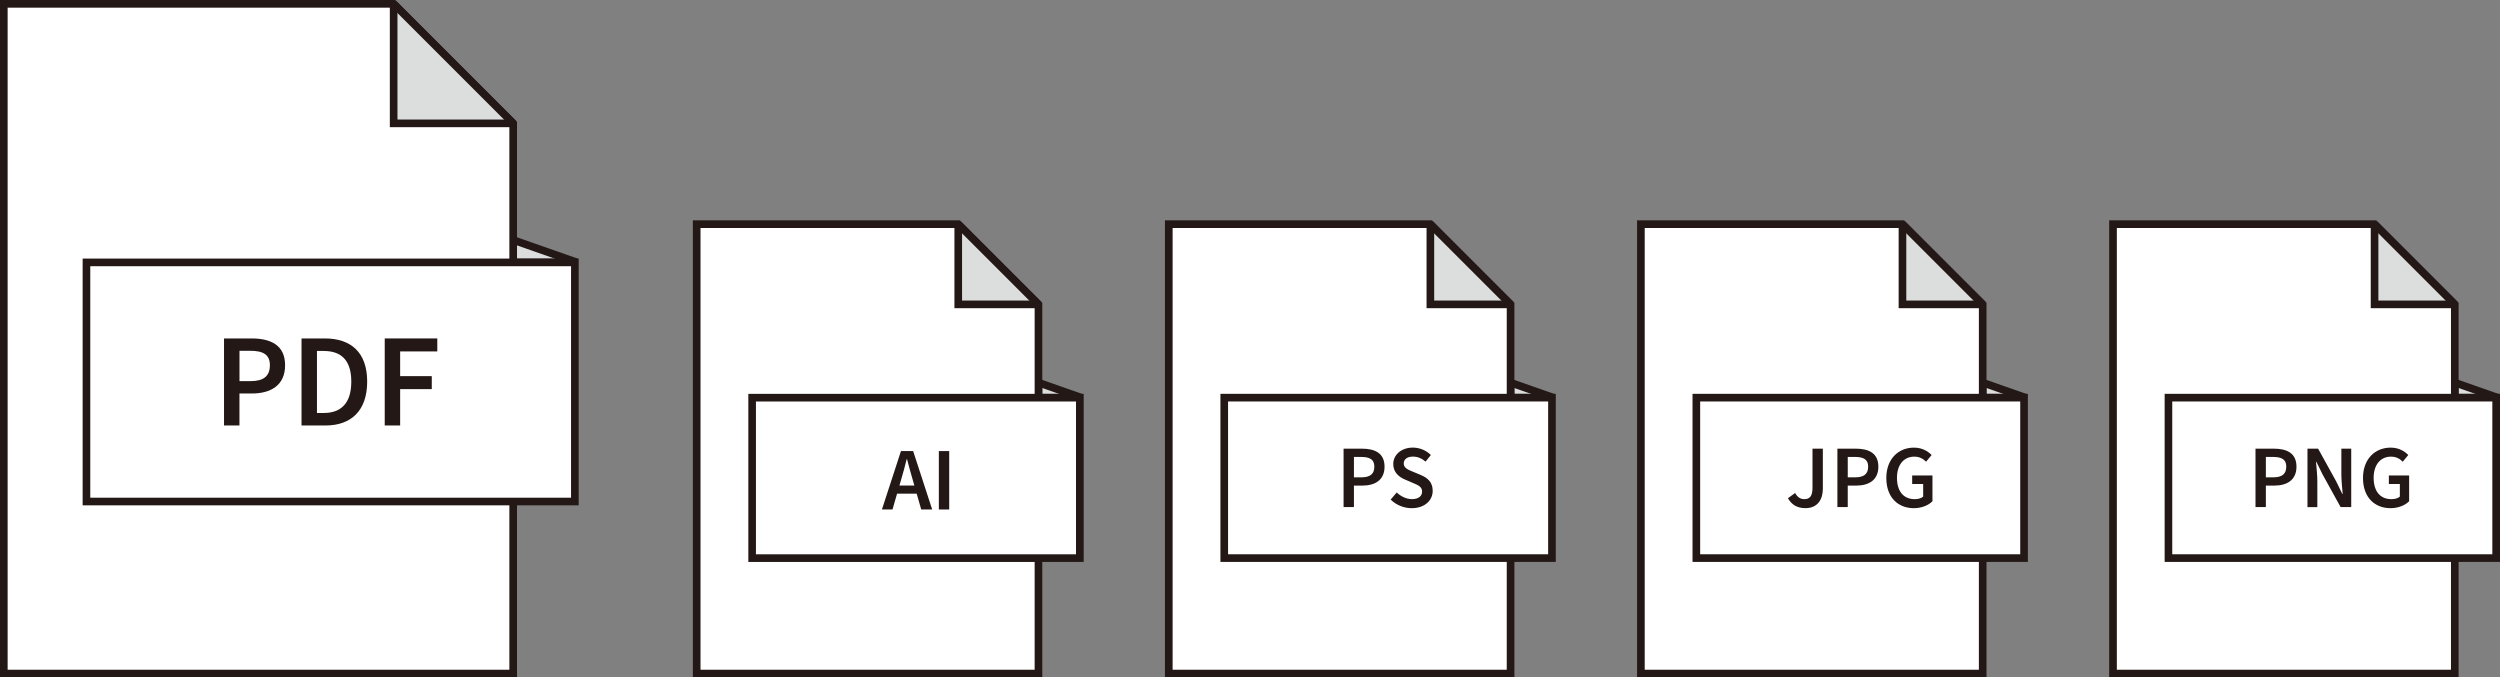 <svg xmlns="http://www.w3.org/2000/svg" viewBox="0 0 818.32 221.72"><rect x="0" y="0" width="818.32" height="221.72" fill="#808080" stroke="none"/><g><g id="_&#x5716;&#x5C64;_1" data-name="&#x5716;&#x5C64;_1"><g><g><polyline points="167.98 78.56 167.98 85.9 188.17 85.9" fill="#dcdddd"></polyline><polygon points="188.17 87.15 166.73 87.15 166.73 78.56 169.23 78.56 169.23 84.65 188.17 84.65 188.17 87.15" fill="#231815"></polygon></g><g><polygon points="128.85 1.25 1.25 1.25 1.25 220.47 167.98 220.47 167.98 40.38 128.85 1.25" fill="#fff"></polygon><path d="M169.23,221.72H0V0h129.37l39.86,39.86v181.85ZM2.5,219.22h164.23V40.9L128.33,2.5H2.5v216.72Z" fill="#231815"></path></g><rect x="177.12" y="71.2" width="2.5" height="22.01" transform="translate(41.76 223.31) rotate(-70.67)" fill="#231815"></rect><g><polyline points="128.85 1.25 128.85 40.38 167.98 40.38" fill="#dcdddd"></polyline><polygon points="167.98 41.63 127.6 41.63 127.6 1.25 130.1 1.25 130.1 39.13 167.98 39.13 167.98 41.63" fill="#231815"></polygon></g><g><rect x="28.3" y="85.9" width="159.87" height="78.27" fill="#fff"></rect><path d="M189.42,165.41H27.05v-80.77h162.37v80.77ZM29.55,162.91h157.37v-75.77H29.55v75.77Z" fill="#231815"></path></g><g><path d="M73.34,110.78h8.97c6.33,0,11.01,2.2,11.01,8.78s-4.71,9.24-10.84,9.24h-4.1v10.47h-5.05v-28.49ZM82.07,124.75c4.25,0,6.27-1.69,6.27-5.19s-2.21-4.74-6.45-4.74h-3.5v9.93h3.68Z" fill="#231815"></path><path d="M98.7,110.78h7.6c8.73,0,13.89,4.71,13.89,14.13s-5.16,14.36-13.63,14.36h-7.86v-28.49ZM105.96,135.18c5.73,0,9.03-3.26,9.03-10.26s-3.29-10.04-9.03-10.04h-2.21v20.3h2.21Z" fill="#231815"></path><path d="M125.92,110.78h17.22v4.25h-12.16v8.09h10.35v4.25h-10.35v11.9h-5.05v-28.49Z" fill="#231815"></path></g><rect x="147.17" y="-6.85" width="2.5" height="55.34" transform="translate(28.75 111.04) rotate(-45)" fill="#231815"></rect></g><g><g><polyline points="339.92 125.25 339.92 130.17 353.47 130.17" fill="#dcdddd"></polyline><polygon points="353.47 131.42 338.67 131.42 338.67 125.25 341.17 125.25 341.17 128.92 353.47 128.92 353.47 131.42" fill="#231815"></polygon></g><g><polygon points="313.66 73.37 228.04 73.37 228.04 220.47 339.92 220.47 339.92 99.63 313.66 73.37" fill="#fff"></polygon><path d="M341.17,221.72h-114.38V72.12h87.39l26.99,26.99v122.61ZM229.29,219.22h109.38v-119.07l-25.52-25.52h-83.85v144.6Z" fill="#231815"></path></g><rect x="345.64" y="120.3" width="2.5" height="14.77" transform="translate(111.58 412.76) rotate(-70.67)" fill="#231815"></rect><g><polyline points="313.66 73.37 313.66 99.63 339.92 99.63" fill="#dcdddd"></polyline><polygon points="339.92 100.88 312.41 100.88 312.41 73.37 314.91 73.37 314.91 98.38 339.92 98.38 339.92 100.88" fill="#231815"></polygon></g><g><rect x="246.19" y="130.17" width="107.27" height="52.52" fill="#fff"></rect><path d="M354.72,183.94h-109.77v-55.02h109.77v55.02ZM247.44,181.44h104.77v-50.02h-104.77v50.02Z" fill="#231815"></path></g><g><path d="M294.92,147.65h3.98l6.23,19.12h-3.59l-2.91-10.17c-.61-2.02-1.17-4.2-1.73-6.3h-.12c-.53,2.12-1.09,4.28-1.7,6.3l-2.94,10.17h-3.46l6.23-19.12ZM292.37,158.93h9v2.66h-9v-2.66Z" fill="#231815"></path><path d="M307.31,147.65h3.39v19.12h-3.39v-19.12Z" fill="#231815"></path></g><rect x="325.54" y="67.93" width="2.5" height="37.13" transform="translate(34.55 256.41) rotate(-45)" fill="#231815"></rect></g><g><g><polyline points="494.45 125.25 494.45 130.17 508 130.17" fill="#dcdddd"></polyline><polygon points="508 131.42 493.2 131.42 493.2 125.25 495.7 125.25 495.7 128.92 508 128.92 508 131.42" fill="#231815"></polygon></g><g><polygon points="468.2 73.37 382.57 73.37 382.57 220.47 494.45 220.47 494.45 99.63 468.2 73.37" fill="#fff"></polygon><path d="M495.7,221.72h-114.38V72.12h87.39l26.99,26.99v122.61ZM383.82,219.22h109.38v-119.07l-25.52-25.52h-83.85v144.6Z" fill="#231815"></path></g><rect x="500.17" y="120.3" width="2.5" height="14.77" transform="translate(214.97 558.59) rotate(-70.67)" fill="#231815"></rect><g><polyline points="468.2 73.37 468.2 99.63 494.45 99.63" fill="#dcdddd"></polyline><polygon points="494.45 100.88 466.95 100.88 466.95 73.37 469.45 73.37 469.45 98.38 494.45 98.38 494.45 100.88" fill="#231815"></polygon></g><g><rect x="400.73" y="130.17" width="107.27" height="52.52" fill="#fff"></rect><path d="M509.25,183.93h-109.77v-55.02h109.77v55.02ZM401.98,181.43h104.77v-50.02h-104.77v50.02Z" fill="#231815"></path></g><g><path d="M439.79,146.86h6.02c4.25,0,7.39,1.47,7.39,5.89s-3.16,6.2-7.27,6.2h-2.75v7.03h-3.39v-19.12ZM445.65,156.24c2.85,0,4.21-1.13,4.21-3.49s-1.49-3.18-4.33-3.18h-2.35v6.67h2.47Z" fill="#231815"></path><path d="M455.2,163.53l1.98-2.33c1.37,1.3,3.2,2.18,4.98,2.18,2.15,0,3.33-.98,3.33-2.47,0-1.57-1.23-2.08-2.97-2.81l-2.61-1.13c-1.88-.78-3.86-2.27-3.86-5.07,0-3.05,2.69-5.39,6.42-5.39,2.23,0,4.4.92,5.89,2.44l-1.74,2.15c-1.22-1.04-2.51-1.64-4.15-1.64-1.81,0-2.99.85-2.99,2.25,0,1.5,1.46,2.06,3.04,2.71l2.58,1.08c2.27.95,3.86,2.39,3.86,5.16,0,3.1-2.57,5.68-6.86,5.68-2.58,0-5.08-1.02-6.89-2.8Z" fill="#231815"></path></g><rect x="480.07" y="67.93" width="2.5" height="37.13" transform="translate(79.82 365.69) rotate(-45)" fill="#231815"></rect></g><g><g><polyline points="648.99 125.25 648.99 130.17 662.53 130.17" fill="#dcdddd"></polyline><polygon points="662.53 131.42 647.74 131.42 647.74 125.25 650.24 125.25 650.24 128.92 662.53 128.92 662.53 131.42" fill="#231815"></polygon></g><g><polygon points="622.73 73.37 537.11 73.37 537.11 220.47 648.99 220.47 648.99 99.63 622.73 73.37" fill="#fff"></polygon><path d="M650.24,221.72h-114.38V72.12h87.39l26.99,26.99v122.61ZM538.36,219.22h109.38v-119.07l-25.52-25.52h-83.86v144.6Z" fill="#231815"></path></g><rect x="654.71" y="120.3" width="2.5" height="14.77" transform="translate(318.35 704.41) rotate(-70.67)" fill="#231815"></rect><g><polyline points="622.73 73.37 622.73 99.63 648.99 99.63" fill="#dcdddd"></polyline><polygon points="648.99 100.88 621.48 100.88 621.48 73.37 623.98 73.37 623.98 98.38 648.99 98.38 648.99 100.88" fill="#231815"></polygon></g><g><rect x="555.26" y="130.17" width="107.27" height="52.52" fill="#fff"></rect><path d="M663.78,183.93h-109.77v-55.02h109.77v55.02ZM556.51,181.43h104.77v-50.02h-104.77v50.02Z" fill="#231815"></path></g><g><path d="M585.25,163.08l2.34-1.71c.78,1.42,1.81,2.02,2.98,2.02,1.79,0,2.71-.97,2.71-3.7v-12.83h3.39v13.12c0,3.5-1.72,6.35-5.71,6.35-2.68,0-4.5-1.1-5.72-3.26Z" fill="#231815"></path><path d="M601.43,146.86h6.02c4.25,0,7.39,1.47,7.39,5.89s-3.16,6.2-7.27,6.2h-2.75v7.03h-3.39v-19.12ZM607.29,156.24c2.85,0,4.21-1.13,4.21-3.49s-1.49-3.18-4.33-3.18h-2.35v6.67h2.47Z" fill="#231815"></path><path d="M617.44,156.49c0-6.26,3.96-9.97,9.05-9.97,2.71,0,4.57,1.19,5.78,2.42l-1.81,2.19c-.96-.94-2.08-1.66-3.86-1.66-3.39,0-5.67,2.63-5.67,6.92s2.02,7,5.86,7c1.06,0,2.12-.3,2.72-.84v-4.13h-3.6v-2.78h6.64v8.43c-1.28,1.29-3.49,2.27-6.1,2.27-5.16,0-9-3.52-9-9.85Z" fill="#231815"></path></g><rect x="634.61" y="67.93" width="2.5" height="37.13" transform="translate(125.08 474.96) rotate(-45)" fill="#231815"></rect></g><g><polyline points="803.52 125.25 803.52 130.17 817.07 130.17" fill="#dcdddd"></polyline><polygon points="817.07 131.42 802.27 131.42 802.27 125.25 804.77 125.25 804.77 128.92 817.07 128.92 817.07 131.42" fill="#231815"></polygon></g><g><polygon points="777.26 73.37 691.64 73.37 691.64 220.47 803.52 220.47 803.52 99.63 777.26 73.37" fill="#fff"></polygon><path d="M804.77,221.72h-114.38V72.12h87.39l26.99,26.99v122.61ZM692.89,219.22h109.38v-119.07l-25.52-25.52h-83.85v144.6Z" fill="#231815"></path></g><rect x="809.24" y="120.3" width="2.5" height="14.77" transform="translate(421.74 850.23) rotate(-70.67)" fill="#231815"></rect><g><polyline points="777.26 73.37 777.26 99.63 803.52 99.63" fill="#dcdddd"></polyline><polygon points="803.52 100.88 776.01 100.88 776.01 73.37 778.51 73.37 778.51 98.38 803.52 98.38 803.52 100.88" fill="#231815"></polygon></g><g><rect x="709.79" y="130.17" width="107.27" height="52.52" fill="#fff"></rect><path d="M818.32,183.93h-109.77v-55.02h109.77v55.02ZM711.04,181.43h104.77v-50.02h-104.77v50.02Z" fill="#231815"></path></g><g><path d="M738.29,146.86h6.02c4.25,0,7.39,1.47,7.39,5.89s-3.16,6.2-7.27,6.2h-2.75v7.03h-3.39v-19.12ZM744.15,156.24c2.85,0,4.21-1.13,4.21-3.49s-1.49-3.18-4.33-3.18h-2.35v6.67h2.47Z" fill="#231815"></path><path d="M755.3,146.86h3.48l5.94,10.75,1.98,4.08h.12c-.16-1.98-.43-4.4-.43-6.53v-8.3h3.23v19.12h-3.48l-5.94-10.76-1.98-4.06h-.12c.16,2.02.43,4.33.43,6.46v8.37h-3.23v-19.12Z" fill="#231815"></path><path d="M773.47,156.49c0-6.26,3.96-9.97,9.05-9.97,2.71,0,4.57,1.19,5.78,2.42l-1.81,2.19c-.96-.94-2.08-1.66-3.86-1.66-3.39,0-5.67,2.63-5.67,6.92s2.02,7,5.86,7c1.06,0,2.12-.3,2.72-.84v-4.13h-3.6v-2.78h6.64v8.43c-1.28,1.29-3.49,2.27-6.1,2.27-5.16,0-9-3.52-9-9.85Z" fill="#231815"></path></g><rect x="789.14" y="67.93" width="2.5" height="37.13" transform="translate(170.34 584.23) rotate(-45)" fill="#231815"></rect></g></g></svg>